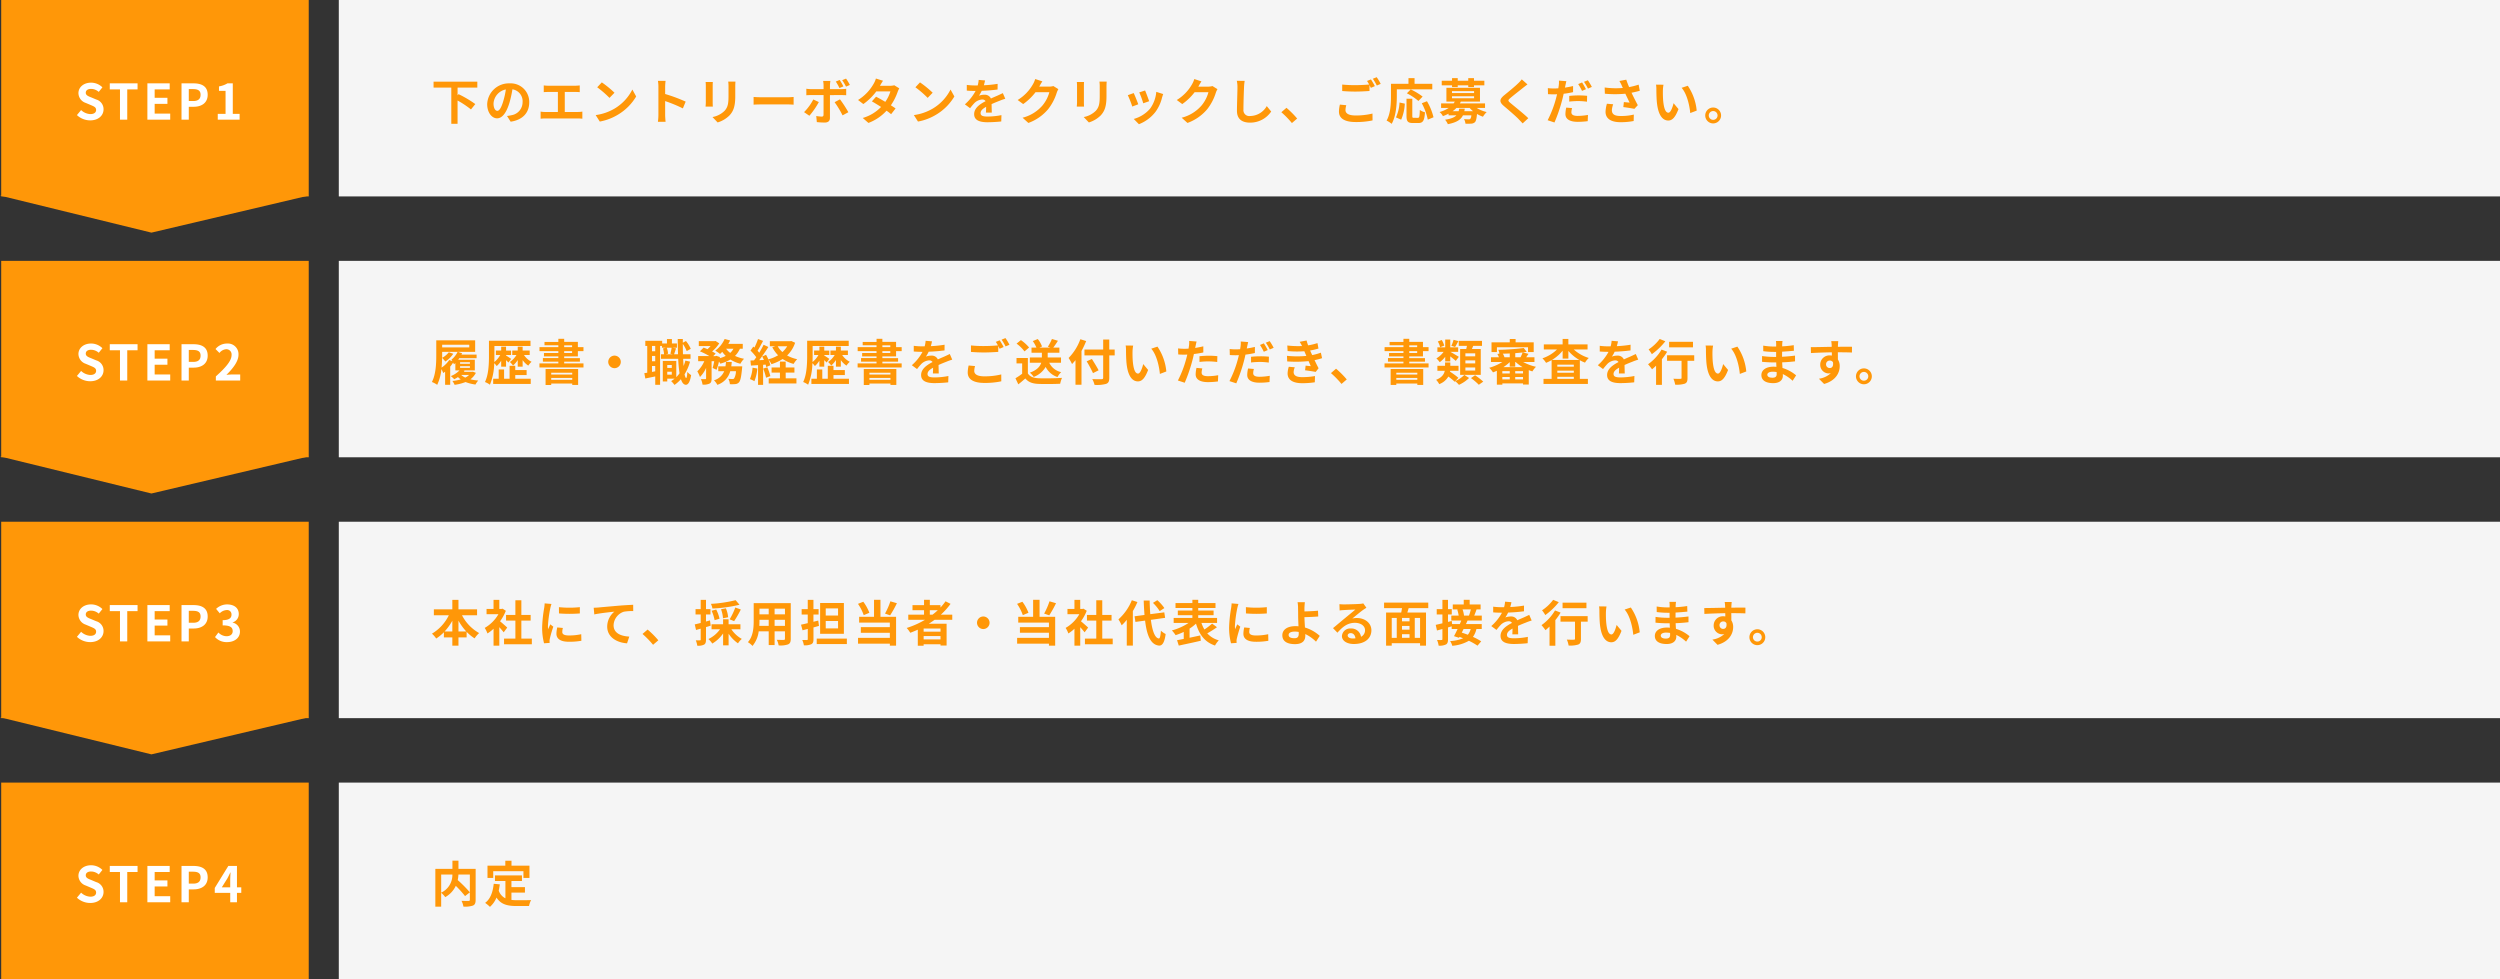 <svg xmlns="http://www.w3.org/2000/svg" viewBox="0 0 814.597 319">
  <rect x="0" y="0" width="814.597" height="319" fill="#333333" stroke="none"/>
  <defs>
    <style>
      .cls-1 {
        fill: #ff9708;
      }

      .cls-2 {
        fill: #f5f5f5;
      }

      .cls-3 {
        fill: #fff;
      }
    </style>
  </defs>
  <g id="グループ化_106" data-name="グループ化 106" transform="translate(-626.606 -3914)">
    <rect id="長方形_245" data-name="長方形 245" class="cls-1" width="100.203" height="64" transform="translate(627 3999)"/>
    <rect id="長方形_246" data-name="長方形 246" class="cls-1" width="100.203" height="64" transform="translate(627 4084)"/>
    <rect id="長方形_247" data-name="長方形 247" class="cls-1" width="100.203" height="64" transform="translate(627 4169)"/>
    <rect id="長方形_242" data-name="長方形 242" class="cls-2" width="704.203" height="64" transform="translate(737 3999)"/>
    <rect id="長方形_243" data-name="長方形 243" class="cls-2" width="704.203" height="64" transform="translate(737 4084)"/>
    <rect id="長方形_244" data-name="長方形 244" class="cls-2" width="704.203" height="64" transform="translate(737 4169)"/>
    <rect id="長方形_241" data-name="長方形 241" class="cls-2" width="704.203" height="64" transform="translate(737 3914)"/>
    <rect id="長方形_237" data-name="長方形 237" class="cls-1" width="100.203" height="64" transform="translate(627 3914)"/>
    <path id="パス_53" data-name="パス 53" class="cls-1" d="M15.136-10.464v-1.92H.88v1.92H6.656V1.344H8.7v-7.6a31.641,31.641,0,0,1,4.368,2.912L14.48-5.088A36.122,36.122,0,0,0,9.024-8.32l-.32.368v-2.512ZM21.648-2.88c-.592,0-1.232-.784-1.232-2.384a4.968,4.968,0,0,1,4.016-4.592,25.433,25.433,0,0,1-.848,3.84C22.944-3.872,22.3-2.88,21.648-2.88ZM26,.656c4-.608,6.048-2.976,6.048-6.3a6.047,6.047,0,0,0-6.4-6.192,7.066,7.066,0,0,0-7.3,6.784c0,2.672,1.488,4.608,3.232,4.608,1.728,0,3.1-1.952,4.048-5.152a34.433,34.433,0,0,0,.944-4.3,3.922,3.922,0,0,1,3.312,4.192,4.29,4.29,0,0,1-3.6,4.24c-.416.1-.864.176-1.472.256ZM43.632-2.512V-9.04h3.376c.464,0,1.024.032,1.5.064v-2.192c-.464.048-1.024.1-1.5.1H38.3a11.745,11.745,0,0,1-1.52-.1v2.192c.4-.032,1.088-.064,1.52-.064h3.088v6.528H37.328A8.64,8.64,0,0,1,35.76-2.64V-.32A13.37,13.37,0,0,1,37.328-.4H47.872a12.406,12.406,0,0,1,1.488.08V-2.64a9.376,9.376,0,0,1-1.488.128ZM55.7-12.16l-1.5,1.6a33.268,33.268,0,0,1,4,3.456l1.632-1.68A33.6,33.6,0,0,0,55.7-12.16ZM53.7-1.5,55.04.608a17.327,17.327,0,0,0,5.936-2.256,17.014,17.014,0,0,0,5.92-5.92L65.648-9.824A15.172,15.172,0,0,1,59.824-3.6,16.491,16.491,0,0,1,53.7-1.5ZM83.024-5.888a52.257,52.257,0,0,0-6.688-2.48V-10.72a17.4,17.4,0,0,1,.144-1.936h-2.5a11.159,11.159,0,0,1,.16,1.936v9.184a17.121,17.121,0,0,1-.16,2.224h2.5c-.064-.64-.144-1.76-.144-2.224V-6.064A46.214,46.214,0,0,1,82.112-3.68Zm6.5-6.384a10.883,10.883,0,0,1,.064,1.216v5.392c0,.48-.064,1.1-.08,1.408h2.368c-.032-.368-.048-.992-.048-1.392v-5.408c0-.512.016-.864.048-1.216Zm7.36-.144a11.288,11.288,0,0,1,.1,1.6v3.04c0,2.5-.208,3.7-1.3,4.9A7.488,7.488,0,0,1,91.76-.864L93.44.9a9.3,9.3,0,0,0,3.888-2.32c1.184-1.312,1.856-2.784,1.856-6.224v-3.168c0-.64.032-1.152.064-1.6Zm8.272,7.52c.592-.048,1.664-.08,2.576-.08h8.592c.672,0,1.488.064,1.872.08V-7.408c-.416.032-1.136.1-1.872.1h-8.592c-.832,0-2-.048-2.576-.1Zm31.376-6.432a18.18,18.18,0,0,0-1.248-2.064l-1.264.512a15.575,15.575,0,0,1,1.248,2.112Zm-2.112.48a20.213,20.213,0,0,0-1.216-2.1l-1.264.528a17.4,17.4,0,0,1,1.2,2.112Zm-9.808,4.256A16.673,16.673,0,0,1,121.6-2.464l1.728,1.184a25.113,25.113,0,0,0,3.088-4.464Zm9.168-1.424c.432,0,1.056.016,1.552.048v-2.1a12.469,12.469,0,0,1-1.568.112h-3.728v-1.28a12.971,12.971,0,0,1,.144-1.392h-2.368a8.288,8.288,0,0,1,.144,1.392v1.28h-4.064a12.429,12.429,0,0,1-1.552-.128v2.128c.448-.048,1.072-.064,1.552-.064h4.064V-8c0,.752,0,5.824-.016,6.416-.016.416-.176.576-.592.576a11.066,11.066,0,0,1-1.776-.192L125.76.784a23.1,23.1,0,0,0,2.608.144c1.136,0,1.664-.576,1.664-1.5v-7.44ZM131.552-5.7a30.379,30.379,0,0,1,2.592,4.288l1.888-1.024A37.192,37.192,0,0,0,133.3-6.64Zm19.44-5.52a5.08,5.08,0,0,1-1.392.176h-3.28l.016-.016c.192-.336.608-1.072.992-1.632l-2.32-.72a7.08,7.08,0,0,1-.72,1.68,14.646,14.646,0,0,1-5.1,5.312l1.728,1.328a18.829,18.829,0,0,0,4.224-4.128h4.592a11.654,11.654,0,0,1-1.664,3.408c-1.072-.64-2.16-1.248-3.008-1.68l-1.36,1.52c.816.464,1.9,1.12,2.992,1.824A13.53,13.53,0,0,1,140.72-.56l1.856,1.616a15.271,15.271,0,0,0,5.9-3.984,18.529,18.529,0,0,1,1.488,1.136l1.456-1.872c-.4-.288-.944-.656-1.536-1.024A18.418,18.418,0,0,0,152.1-9.072a7.526,7.526,0,0,1,.528-1.136Zm8.384-.944-1.5,1.6a33.268,33.268,0,0,1,4,3.456l1.632-1.68A33.6,33.6,0,0,0,159.376-12.16Zm-2,10.656L158.72.608a17.328,17.328,0,0,0,5.936-2.256,17.014,17.014,0,0,0,5.92-5.92l-1.248-2.256A15.172,15.172,0,0,1,163.5-3.6,16.491,16.491,0,0,1,157.376-1.5Zm25.392-.8c-.016-.72-.048-1.888-.064-2.768.976-.448,1.872-.8,2.576-1.072a16.8,16.8,0,0,1,1.888-.672l-.8-1.84c-.576.272-1.136.544-1.744.816-.656.288-1.328.56-2.144.944a2.158,2.158,0,0,0-2.112-1.232,4.959,4.959,0,0,0-1.792.32,9.678,9.678,0,0,0,.912-1.6,51.618,51.618,0,0,0,5.168-.416l.016-1.856a36.588,36.588,0,0,1-4.48.464c.192-.64.3-1.184.384-1.568l-2.08-.176a8.819,8.819,0,0,1-.32,1.808h-.768a20.329,20.329,0,0,1-2.784-.176v1.856c.864.08,2.032.112,2.672.112h.192A15.488,15.488,0,0,1,174-5.008l1.7,1.264a20.294,20.294,0,0,1,1.472-1.744,3.921,3.921,0,0,1,2.48-1.088,1.238,1.238,0,0,1,1.1.544c-1.808.928-3.728,2.208-3.728,4.224,0,2.048,1.872,2.64,4.352,2.64a43.839,43.839,0,0,0,4.48-.256l.064-2.064a24.235,24.235,0,0,1-4.5.464c-1.552,0-2.3-.24-2.3-1.12,0-.784.64-1.408,1.808-2.048-.016.688-.032,1.424-.064,1.888Zm20.064-8.656a5.13,5.13,0,0,1-1.392.192h-3.216l.048-.08c.192-.352.592-1.072.976-1.632l-2.336-.768a7.7,7.7,0,0,1-.72,1.68A14.088,14.088,0,0,1,191.2-6.416l1.792,1.328a18.238,18.238,0,0,0,4.032-3.872h4.5a11.374,11.374,0,0,1-2.272,4.368A12.751,12.751,0,0,1,192.8-.64l1.888,1.7a15.074,15.074,0,0,0,6.464-4.512A16.7,16.7,0,0,0,203.936-8.8a6.4,6.4,0,0,1,.528-1.152Zm7.648-1.312a10.881,10.881,0,0,1,.064,1.216v5.392c0,.48-.064,1.1-.08,1.408h2.368c-.032-.368-.048-.992-.048-1.392v-5.408c0-.512.016-.864.048-1.216Zm7.36-.144a11.285,11.285,0,0,1,.1,1.6v3.04c0,2.5-.208,3.7-1.3,4.9a7.488,7.488,0,0,1-3.92,2.016L214.4.9a9.3,9.3,0,0,0,3.888-2.32c1.184-1.312,1.856-2.784,1.856-6.224v-3.168c0-.64.032-1.152.064-1.6Zm14.88,2.9-1.9.624a26.649,26.649,0,0,1,1.3,3.552l1.92-.672C233.808-6.752,233.024-8.832,232.72-9.52Zm3.648.448a10.783,10.783,0,0,1-2.032,5.488A10.766,10.766,0,0,1,229.024-.24l1.68,1.712a12.5,12.5,0,0,0,5.36-3.968,12.9,12.9,0,0,0,2.176-4.688c.1-.32.192-.656.384-1.168Zm-7.36.4-1.92.688a32.318,32.318,0,0,1,1.456,3.7l1.952-.736C230.176-5.92,229.408-7.856,229.008-8.672Zm25.664-2.288a5.13,5.13,0,0,1-1.392.192h-3.216l.048-.08c.192-.352.592-1.072.976-1.632l-2.336-.768a7.7,7.7,0,0,1-.72,1.68,14.088,14.088,0,0,1-4.992,5.152l1.792,1.328a18.238,18.238,0,0,0,4.032-3.872h4.5a11.374,11.374,0,0,1-2.272,4.368A12.751,12.751,0,0,1,244.64-.64l1.888,1.7a15.074,15.074,0,0,0,6.464-4.512A16.7,16.7,0,0,0,255.776-8.8a6.406,6.406,0,0,1,.528-1.152Zm7.936-1.712a9.947,9.947,0,0,1,.208,2.144c0,1.36-.16,5.52-.16,7.648,0,2.7,1.68,3.84,4.272,3.84a8.246,8.246,0,0,0,6.88-3.616l-1.44-1.776A6.326,6.326,0,0,1,266.944-1.2a1.907,1.907,0,0,1-2.176-2.112c0-1.968.112-5.52.192-7.216a16.26,16.26,0,0,1,.208-2.112Zm19.664,12.3a29.988,29.988,0,0,0-3.488-3.5l-1.664,1.44A30.028,30.028,0,0,1,280.56,1.1Zm13.92-4.544a10.578,10.578,0,0,0-.3,2.288c0,2.176,1.808,3.392,5.44,3.392a25.274,25.274,0,0,0,5.5-.528L306.816-2a22.469,22.469,0,0,1-5.568.624c-2.288,0-3.232-.736-3.232-1.744a6.521,6.521,0,0,1,.256-1.6Zm8.848-7.7a12.176,12.176,0,0,1,.688,1.152c-1.216.112-2.96.208-4.48.208a40.983,40.983,0,0,1-4.3-.192v2.112c1.28.1,2.656.176,4.32.176,1.5,0,3.472-.112,4.576-.192v-1.9c.16.32.32.624.448.88l1.3-.56c-.3-.592-.88-1.6-1.28-2.192Zm1.888-.72a16.963,16.963,0,0,1,1.3,2.208l1.264-.544a17.661,17.661,0,0,0-1.3-2.176Zm7.824,3.44H326.3V-11.7h-5.776v-1.84h-1.984v1.84h-5.7v4.032c0,2.3-.112,5.664-1.424,7.952a8.838,8.838,0,0,1,1.648,1.072c1.44-2.5,1.68-6.448,1.68-9.024Zm8.4,2.368a21.019,21.019,0,0,0-3.872-2.336l-1.264,1.264a18.458,18.458,0,0,1,3.76,2.5ZM316.16,0a14.734,14.734,0,0,0,1.184-5.232L315.632-5.6a13.245,13.245,0,0,1-1.168,4.848ZM320.3-.608c-.448,0-.512-.08-.512-.656V-6.832H317.9v5.584c0,1.776.4,2.336,2.1,2.336h1.776c1.488,0,1.968-.768,2.144-3.5a5.008,5.008,0,0,1-1.68-.768c-.064,2.208-.16,2.576-.64,2.576ZM322.88-5.36a19.022,19.022,0,0,1,1.952,5.344L326.7-.784a19.063,19.063,0,0,0-2.128-5.232Zm9.856-5.28h1.856v-.56h3.424v.56h1.872v-.56h3.376v-1.5h-3.376v-.832h-1.872v.832h-3.424v-.832h-1.856v.832h-3.36v1.5h3.36Zm2.32,7.04c-.048.3-.1.576-.16.832h-1.968a8.262,8.262,0,0,0,1.248-1.072h4.288a8.917,8.917,0,0,0,1.12,1.072h-2.848a6.94,6.94,0,0,0,.144-.832ZM332.72-7.632h7.2v.64h-7.2Zm0-1.664h7.2v.624h-7.2ZM343.488-3.84V-5.312H335.3c.112-.192.208-.384.3-.576h6.24V-10.4H330.9v4.512h2.736a6.006,6.006,0,0,1-.384.576h-4.08V-3.84h2.5A10.878,10.878,0,0,1,328.672-2.5a4.242,4.242,0,0,1,1.088,1.344,16.309,16.309,0,0,0,1.84-.8v.544h2.56c-.624.656-1.728,1.12-3.7,1.424a5.31,5.31,0,0,1,.912,1.456c2.9-.576,4.24-1.488,4.912-2.88h2.736a2.127,2.127,0,0,1-.336,1.152.7.7,0,0,1-.512.144c-.272,0-.9-.016-1.536-.08A3.521,3.521,0,0,1,337.1,1.3a18.028,18.028,0,0,0,1.92-.016,1.9,1.9,0,0,0,1.168-.464c.352-.368.544-1.136.688-2.688a10.084,10.084,0,0,0,1.936.9,7.465,7.465,0,0,1,1.216-1.52,10.764,10.764,0,0,1-3.248-1.344Zm11.968-9.3a10.942,10.942,0,0,1-1.216,1.328c-1.072,1.056-3.248,2.816-4.48,3.824-1.584,1.312-1.712,2.192-.144,3.52,1.456,1.232,3.872,3.3,4.736,4.208.448.48.944.976,1.392,1.472l1.84-1.7c-1.568-1.52-4.624-3.936-5.808-4.944-.864-.736-.88-.912-.032-1.632,1.056-.912,3.152-2.528,4.176-3.36.368-.288.9-.7,1.392-1.072Zm20.912,3.2a22.009,22.009,0,0,0-1.264-2.192l-1.264.528a17.915,17.915,0,0,1,1.248,2.224Zm-5.44,4.048a26.417,26.417,0,0,1,3.056-.176,22.7,22.7,0,0,1,2.72.208l.048-1.92a27.433,27.433,0,0,0-2.784-.128,29.849,29.849,0,0,0-3.04.16Zm1.248-5.072c-.864.208-1.76.384-2.656.512l.128-.592c.08-.352.224-1.056.336-1.5l-2.416-.192a8.345,8.345,0,0,1-.064,1.616c-.032.24-.08.56-.144.9-.48.032-.944.048-1.408.048a15.348,15.348,0,0,1-2-.112L364-8.32c.56.032,1.152.064,1.92.064.32,0,.672-.016,1.04-.032-.1.448-.224.9-.336,1.328A35.3,35.3,0,0,1,363.888.176l2.224.736a51.786,51.786,0,0,0,2.512-7.328c.176-.656.336-1.36.48-2.032a28.52,28.52,0,0,0,3.072-.528Zm-2.224,7.024a10.559,10.559,0,0,0-.272,2.112c0,1.6,1.36,2.528,4.032,2.528A25.354,25.354,0,0,0,376.944.48l.08-2.032a19.959,19.959,0,0,1-3.3.32c-1.7,0-2.1-.528-2.1-1.216a5.608,5.608,0,0,1,.224-1.328Zm5.776-8.4a16.964,16.964,0,0,1,1.3,2.208l1.264-.544a18.934,18.934,0,0,0-1.3-2.176ZM383.2-5.2a10.739,10.739,0,0,0-.448,2.608c0,2.208,1.712,3.408,4.9,3.408A22.206,22.206,0,0,0,391.92.432l.048-2.1a17.519,17.519,0,0,1-4.32.464c-2.24,0-2.832-.784-2.832-1.936a7.11,7.11,0,0,1,.432-1.888Zm10.336-6.224a23.179,23.179,0,0,1-3.1.8c-.352-.832-.656-1.584-.928-2.416l-2.24.432a12.3,12.3,0,0,1,.784,1.52c.1.24.208.5.336.752a27,27,0,0,1-5.92-.16l.064,2.032a35.6,35.6,0,0,0,6.672,0c.464.992,1.008,2.1,1.392,2.9-.48-.032-1.344-.128-1.872-.176l-.176,1.632c1.168.144,2.736.4,3.6.576l1.12-1.2c-.688-1.264-1.44-2.768-2.048-4.048.96-.192,1.888-.416,2.688-.64Zm8.1.032-2.432-.032a9.185,9.185,0,0,1,.112,1.6c0,.976.032,2.816.176,4.272.448,4.256,1.968,5.824,3.7,5.824,1.28,0,2.272-.976,3.328-3.728l-1.6-1.92c-.3,1.248-.928,3.1-1.68,3.1-.992,0-1.472-1.552-1.7-3.84-.1-1.136-.112-2.336-.1-3.36A12.555,12.555,0,0,1,401.632-11.392Zm7.92.336-2.016.672c1.728,1.952,2.576,5.68,2.816,8.224l2.1-.8A17.268,17.268,0,0,0,409.552-11.056Zm8.256,7.088a2.6,2.6,0,0,0-2.576,2.592,2.6,2.6,0,0,0,2.576,2.592A2.591,2.591,0,0,0,420.4-1.376,2.591,2.591,0,0,0,417.808-3.968Zm0,4.016a1.427,1.427,0,0,1-1.424-1.424,1.441,1.441,0,0,1,1.424-1.44,1.434,1.434,0,0,1,1.44,1.44A1.421,1.421,0,0,1,417.808.048Z" transform="translate(767 3953)"/>
    <path id="パス_54" data-name="パス 54" class="cls-1" d="M12.448-1.824a4.988,4.988,0,0,1-1.232.864,4.765,4.765,0,0,1-1.328-.864ZM9.52-4.672h3.2v.544H9.52Zm0-1.3h3.2v.512H9.52Zm-3.536-.72a8.986,8.986,0,0,1-2.5,2.48c.112-1.12.16-2.208.176-3.2A13.582,13.582,0,0,1,4.72-6.192,9.442,9.442,0,0,0,7.3-8.72l-1.456-.5A6.861,6.861,0,0,1,3.68-7.408V-9.344H8.72A7.728,7.728,0,0,1,6.7-6.8c.1.128.208.3.32.48Zm6.528-4.976v.864H3.68v-.864ZM13.68-2.9l-.288.048h-2.64c.1-.112.176-.224.256-.336l-.448-.128h3.76V-6.784H8.9a5.532,5.532,0,0,0,.352-.5H14.9V-8.464H9.968c.08-.144.144-.272.208-.416l-1.36-.464h5.616V-13.1H1.76v4.816c0,2.56-.1,6.24-1.424,8.752a7.766,7.766,0,0,1,1.728.928A15.753,15.753,0,0,0,3.44-3.728a10.322,10.322,0,0,1,.592,1.28c.192-.128.4-.288.608-.448V1.376H6.3v-5.92a9.991,9.991,0,0,0,.944-1.312c.128.224.224.448.288.576a5.605,5.605,0,0,0,.448-.432v2.4H9.328A8,8,0,0,1,6.5-1.456,11.5,11.5,0,0,1,7.616-.432a10.39,10.39,0,0,0,1.216-.7,6.757,6.757,0,0,0,.9.752,14.139,14.139,0,0,1-2.72.512,6.253,6.253,0,0,1,.72,1.264A15.31,15.31,0,0,0,11.3.48a13.453,13.453,0,0,0,3.232.816,6.672,6.672,0,0,1,.9-1.3,16.843,16.843,0,0,1-2.56-.4,5.885,5.885,0,0,0,1.792-2.112Zm9.232-1.632H24.5V-6.656c.3.288.592.592.768.784l.9-1.184c-.24-.176-1.264-.864-1.664-1.1v-.176h1.632v-1.44H24.5V-11.04H22.912v1.264H21.184v1.44h1.424a8.066,8.066,0,0,1-1.936,2.3c.016-.72.032-1.408.032-2.032v-3.2h11.76v-1.712H18.928v4.912c0,2.512-.1,6.08-1.3,8.544a7.158,7.158,0,0,1,1.616.88A19.339,19.339,0,0,0,20.64-5.664a6.984,6.984,0,0,1,.816.944,8.089,8.089,0,0,0,1.456-1.744ZM27.5-1.792h3.7V-3.424H27.5V-4.8H25.648V-.592H23.856V-3.616H22.1V-.592H20.3V1.1h12.24v-1.7H27.5Zm4.7-6.544v-1.44H29.9V-11.04H28.3v1.264H26.512v1.44H27.9a7.434,7.434,0,0,1-2.16,2.288A7.759,7.759,0,0,1,26.768-4.9,7.508,7.508,0,0,0,28.3-6.688v2.16h1.6V-6.672a6.792,6.792,0,0,0,1.84,1.808,6.144,6.144,0,0,1,1.072-1.248,6.481,6.481,0,0,1-2.48-2.224ZM46.064-2.544v.576H39.216v-.576ZM39.216-.24V-.864h6.848V-.24Zm-1.84,1.68h1.84V.96h6.848v.464h1.92V-3.76H37.376ZM43.44-9.584h2.576v.608H43.44Zm0-1.9h2.576v.592H43.44ZM47.9-7.872V-9.584h1.824V-10.9H47.9v-1.7H43.44V-13.6h-1.9v1.008H37.024v1.1h4.512v.592H35.392v1.312h6.144v.608H36.848v1.1h4.688v.56H36.5V-6.16h5.04v.576h-6.16v1.328H49.728V-5.584H43.44V-6.16h5.12V-7.312H43.44v-.56ZM57.792-6.08A2.062,2.062,0,0,0,59.84-4.032,2.062,2.062,0,0,0,61.888-6.08,2.062,2.062,0,0,0,59.84-8.128,2.062,2.062,0,0,0,57.792-6.08ZM77.024-1.92v-.96H78.5v.96ZM78.5-5.072v.96H77.024v-.96Zm-.048-5.616a15.4,15.4,0,0,1-.416,1.936l.832.192h-2.3l.72-.176a7.13,7.13,0,0,0-.416-1.952ZM73.1-9.552H72.048V-11.28H73.1ZM72.048-2.816V-4.752H73.1v1.744ZM73.1-6.288H72.048V-8.016H73.1ZM82.928-6.5a15.1,15.1,0,0,1-.576,1.76q-.1-1.08-.144-2.352h2.4V-8.56H82.144c-.032-1.072-.048-2.192-.048-3.376A10.974,10.974,0,0,1,83.36-9.6l1.328-.736A10.655,10.655,0,0,0,83.12-12.88l-1.024.544v-1.2H80.432c.016,1.776.048,3.44.1,4.976h-1.28c.176-.512.4-1.232.64-1.92L78.8-10.688h1.376V-12.08H78.544v-1.44H76.928v1.44H75.36v-.864H69.872v1.664H70.5v8.72c-.336.064-.656.112-.944.144l.32,1.744c.96-.192,2.1-.432,3.232-.672V1.392h1.584V-11.28H75.3v.592H76.56l-.928.224a8.594,8.594,0,0,1,.352,1.9H74.976v1.472h5.616a42.355,42.355,0,0,0,.432,4.736A8.737,8.737,0,0,1,79.968-1.12V-6.384h-4.4V.3h1.456V-.624h2.4a9.633,9.633,0,0,1-1.136.8,8.551,8.551,0,0,1,1.088,1.248,11.053,11.053,0,0,0,2.1-1.872C81.856.72,82.384,1.36,83.1,1.376c.544,0,1.3-.56,1.7-3.152a5.565,5.565,0,0,1-1.232-1.056c-.064,1.264-.192,2-.384,2-.192-.016-.368-.448-.512-1.216A15.728,15.728,0,0,0,84.448-6.16ZM97.888-4.64c.064-.464.112-.944.16-1.424h-1.9a13.357,13.357,0,0,1-.16,1.424H93.648v1.584h1.936A5.129,5.129,0,0,1,92.24-.08a5.382,5.382,0,0,1,1.1,1.472,6.392,6.392,0,0,0,4.208-4.448h1.856A4.871,4.871,0,0,1,98.8-.672a.652.652,0,0,1-.512.176,13.55,13.55,0,0,1-1.376-.08,4.129,4.129,0,0,1,.512,1.76,12.225,12.225,0,0,0,1.792-.032,1.759,1.759,0,0,0,1.168-.56c.464-.512.752-1.744,1.008-4.512.032-.224.064-.72.064-.72Zm.7-5.728a4.862,4.862,0,0,1-1.056,1.36,6.274,6.274,0,0,1-1.328-1.36Zm3.04,0v-1.584h-4.72a10.726,10.726,0,0,0,.592-1.12l-1.776-.48a9.538,9.538,0,0,1-3.056,3.808,13.971,13.971,0,0,1,1.552,1.072,9.525,9.525,0,0,0,.72-.688A9.046,9.046,0,0,0,96.08-8.032a9.694,9.694,0,0,1-1.952.736l.064-.368L93.04-8.048l-.256.08h-.768l.784-.816a8.955,8.955,0,0,0-1.168-.7,11.943,11.943,0,0,0,2.336-2.64L92.752-12.9l-.288.064H87.3v1.6h3.84a9.991,9.991,0,0,1-1.008,1.008c-.432-.192-.88-.368-1.264-.512l-1.2,1.216a23.21,23.21,0,0,1,3.088,1.552H87.088V-6.3h2a10.053,10.053,0,0,1-2.272,3.3,10.662,10.662,0,0,1,.864,1.84,9.694,9.694,0,0,0,2-2.96V-.7c0,.192-.064.224-.256.24-.208,0-.848,0-1.44-.016a6.339,6.339,0,0,1,.544,1.808A4.719,4.719,0,0,0,90.784.992c.56-.288.688-.8.688-1.664V-6.3h.848A20.854,20.854,0,0,1,91.808-4.1l1.28.592a18.678,18.678,0,0,0,.784-2.672,6.056,6.056,0,0,1,.448.672,12.807,12.807,0,0,0,3.264-1.344,11.525,11.525,0,0,0,3.264,1.376,7.307,7.307,0,0,1,1.2-1.616A12.45,12.45,0,0,1,99.1-8.032a7.86,7.86,0,0,0,1.6-2.336Zm3.184,6.176a11.633,11.633,0,0,1-.848,3.712,9.4,9.4,0,0,1,1.456.688,14.793,14.793,0,0,0,.96-4.128Zm3.472.288a18.933,18.933,0,0,1,.928,2.976l1.408-.512a17.641,17.641,0,0,0-.992-2.88Zm7.328,1.312h2.848v-1.68h-2.848v-1.9h-1.872v1.9h-2.72v1.68h2.72V-.72H110.08V.944h9.04V-.72h-3.5Zm.5-8.592a8.091,8.091,0,0,1-1.568,1.9,7.247,7.247,0,0,1-1.536-1.9Zm1.3-1.712-.336.08h-6.624v1.632h1.824l-1.024.336a10.372,10.372,0,0,0,1.888,2.608,12.266,12.266,0,0,1-3.184,1.328,15.779,15.779,0,0,0-.736-1.472l-1.264.528c.192.352.384.752.56,1.152l-1.536.064c1.008-1.3,2.112-2.912,2.992-4.3l-1.552-.72a29.014,29.014,0,0,1-1.424,2.592c-.16-.192-.336-.416-.544-.64.576-.9,1.216-2.128,1.792-3.216l-1.648-.608a20.284,20.284,0,0,1-1.168,2.784c-.128-.112-.256-.224-.368-.32l-.912,1.3A15.7,15.7,0,0,1,106.032-7.6c-.256.368-.512.72-.752,1.024l-1.152.048.16,1.648,2.32-.144V1.408h1.648V-5.136l.816-.064a7.67,7.67,0,0,1,.208.816l1.344-.608a9.552,9.552,0,0,0-.656-1.888,7.459,7.459,0,0,1,1.008,1.536,14.347,14.347,0,0,0,3.648-1.68,11.721,11.721,0,0,0,3.568,1.6A7.642,7.642,0,0,1,119.36-6.96a11.418,11.418,0,0,1-3.28-1.216,10.156,10.156,0,0,0,2.608-4.144Zm9.184,8.368h1.584V-6.656c.3.288.592.592.768.784l.9-1.184c-.24-.176-1.264-.864-1.664-1.1v-.176h1.632v-1.44h-1.632V-11.04h-1.584v1.264h-1.728v1.44h1.424a8.066,8.066,0,0,1-1.936,2.3c.016-.72.032-1.408.032-2.032v-3.2h11.76v-1.712H122.608v4.912c0,2.512-.1,6.08-1.3,8.544a7.158,7.158,0,0,1,1.616.88,19.339,19.339,0,0,0,1.392-7.024,6.984,6.984,0,0,1,.816.944,8.089,8.089,0,0,0,1.456-1.744Zm4.592,2.736h3.7V-3.424h-3.7V-4.8h-1.856V-.592h-1.792V-3.616h-1.76V-.592h-1.792V1.1h12.24v-1.7h-5.04Zm4.7-6.544v-1.44h-2.3V-11.04h-1.6v1.264h-1.792v1.44h1.392a7.434,7.434,0,0,1-2.16,2.288A7.759,7.759,0,0,1,130.448-4.9a7.508,7.508,0,0,0,1.536-1.792v2.16h1.6V-6.672a6.792,6.792,0,0,0,1.84,1.808A6.144,6.144,0,0,1,136.5-6.112a6.481,6.481,0,0,1-2.48-2.224Zm13.856,5.792v.576H142.9v-.576ZM142.9-.24V-.864h6.848V-.24Zm-1.84,1.68h1.84V.96h6.848v.464h1.92V-3.76H141.056ZM147.12-9.584H149.7v.608H147.12Zm0-1.9H149.7v.592H147.12Zm4.464,3.616V-9.584h1.824V-10.9h-1.824v-1.7H147.12V-13.6h-1.9v1.008H140.7v1.1h4.512v.592h-6.144v1.312h6.144v.608h-4.688v1.1h4.688v.56h-5.04V-6.16h5.04v.576h-6.16v1.328h14.352V-5.584H147.12V-6.16h5.12V-7.312h-5.12v-.56Zm13.9,5.568c-.016-.72-.048-1.888-.064-2.768.976-.448,1.872-.8,2.576-1.072a16.8,16.8,0,0,1,1.888-.672l-.8-1.84c-.576.272-1.136.544-1.744.816-.656.288-1.328.56-2.144.944a2.158,2.158,0,0,0-2.112-1.232,4.959,4.959,0,0,0-1.792.32,9.678,9.678,0,0,0,.912-1.6,51.618,51.618,0,0,0,5.168-.416l.016-1.856a36.588,36.588,0,0,1-4.48.464c.192-.64.3-1.184.384-1.568l-2.08-.176a8.819,8.819,0,0,1-.32,1.808h-.768a20.329,20.329,0,0,1-2.784-.176v1.856c.864.08,2.032.112,2.672.112h.192a15.488,15.488,0,0,1-3.488,4.352l1.7,1.264a20.294,20.294,0,0,1,1.472-1.744,3.921,3.921,0,0,1,2.48-1.088,1.238,1.238,0,0,1,1.1.544c-1.808.928-3.728,2.208-3.728,4.224,0,2.048,1.872,2.64,4.352,2.64a43.839,43.839,0,0,0,4.48-.256l.064-2.064a24.235,24.235,0,0,1-4.5.464c-1.552,0-2.3-.24-2.3-1.12,0-.784.64-1.408,1.808-2.048-.016.688-.032,1.424-.064,1.888Zm9.744-2.608a10.579,10.579,0,0,0-.3,2.288c0,2.176,1.808,3.392,5.44,3.392a25.274,25.274,0,0,0,5.5-.528L185.856-2a22.469,22.469,0,0,1-5.568.624c-2.288,0-3.232-.736-3.232-1.744a6.52,6.52,0,0,1,.256-1.6Zm8.848-7.7a12.176,12.176,0,0,1,.688,1.152c-1.216.112-2.96.208-4.48.208a40.982,40.982,0,0,1-4.3-.192v2.112c1.28.1,2.656.176,4.32.176,1.5,0,3.472-.112,4.576-.192v-1.9c.16.32.32.624.448.88l1.3-.56c-.3-.592-.88-1.6-1.28-2.192Zm1.888-.72a16.964,16.964,0,0,1,1.3,2.208l1.264-.544a17.663,17.663,0,0,0-1.3-2.176Zm19.36,7.52V-7.52h-4.336V-9.056H204.8v-1.68h-2c.464-.608,1.008-1.408,1.52-2.224l-1.952-.592a15.89,15.89,0,0,1-1.328,2.528l.816.288h-3.568l.848-.368a8.279,8.279,0,0,0-1.392-2.432l-1.616.672a10.537,10.537,0,0,1,1.184,2.128h-1.6v1.68h3.376V-7.52h-3.92v1.712h3.712c-.352,1.152-1.28,2.352-3.712,3.248a5.984,5.984,0,0,1,1.264,1.376,7.505,7.505,0,0,0,3.888-3.264,6.55,6.55,0,0,0,3.856,3.3,6.98,6.98,0,0,1,1.2-1.6,5.59,5.59,0,0,1-3.888-3.056Zm-10.4-4.96a12.812,12.812,0,0,0-2.672-2.416l-1.408,1.152A12.107,12.107,0,0,1,193.424-9.5Zm-.4,3.424h-3.7V-5.6h1.84v3.376A21.012,21.012,0,0,1,190.48-.752l.928,1.984c.88-.672,1.584-1.3,2.288-1.92,1.04,1.248,2.352,1.7,4.32,1.776,1.9.08,5.12.048,7.04-.048a9.966,9.966,0,0,1,.592-1.92c-2.128.16-5.728.208-7.6.128-1.664-.064-2.864-.5-3.52-1.568Zm17.1-6.128a16.749,16.749,0,0,1-3.824,6.112,15.536,15.536,0,0,1,1.12,1.984c.368-.384.752-.816,1.12-1.28V1.36H212V-9.632a29.391,29.391,0,0,0,1.52-3.232Zm11.184,3.36h-1.76v-3.264h-1.984v3.264h-6.1v1.92h6.1V-.928c0,.352-.144.48-.544.48-.368.016-1.776.016-3.008-.032a7.579,7.579,0,0,1,.736,1.888A11.374,11.374,0,0,0,220,1.088C220.768.8,221.056.3,221.056-.928V-8.192h1.76Zm-5.232,6.768c-.48-.96-1.472-2.528-2.192-3.7l-1.7.784a37.54,37.54,0,0,1,2.064,3.84Zm11.248-8.048-2.432-.032a9.182,9.182,0,0,1,.112,1.6c0,.976.032,2.816.176,4.272.448,4.256,1.968,5.824,3.7,5.824,1.28,0,2.272-.976,3.328-3.728l-1.6-1.92c-.3,1.248-.928,3.1-1.68,3.1-.992,0-1.472-1.552-1.7-3.84-.1-1.136-.112-2.336-.1-3.36A12.556,12.556,0,0,1,228.832-11.392Zm7.92.336-2.016.672c1.728,1.952,2.576,5.68,2.816,8.224l2.1-.8A17.268,17.268,0,0,0,236.752-11.056Zm13.7,4.992A23.279,23.279,0,0,1,253.5-6.24a22.886,22.886,0,0,1,2.72.192l.048-1.9a27.509,27.509,0,0,0-2.784-.144c-1.024,0-2.16.08-3.04.16Zm1.248-5.088c-.864.208-1.76.384-2.656.528l.128-.608c.08-.352.224-1.056.336-1.488l-2.416-.192a8.226,8.226,0,0,1-.064,1.6q-.048.384-.144.912c-.48.032-.944.048-1.408.048a15.6,15.6,0,0,1-2-.128L243.52-8.5c.56.032,1.152.064,1.92.064.32,0,.672-.016,1.04-.032-.112.448-.224.9-.336,1.312a34.935,34.935,0,0,1-2.736,7.136l2.224.736a51.1,51.1,0,0,0,2.512-7.328c.176-.64.336-1.344.48-2.032,1.056-.128,2.128-.3,3.072-.512Zm-2.224,7.024a10.875,10.875,0,0,0-.272,2.112c0,1.6,1.36,2.528,4.032,2.528a25.354,25.354,0,0,0,3.232-.224l.08-2.032a18.369,18.369,0,0,1-3.3.32c-1.7,0-2.1-.512-2.1-1.2a5.482,5.482,0,0,1,.224-1.328Zm23.216-5.808a22.009,22.009,0,0,0-1.264-2.192l-1.264.528a17.915,17.915,0,0,1,1.248,2.224Zm-5.44,4.048a26.417,26.417,0,0,1,3.056-.176,22.7,22.7,0,0,1,2.72.208l.048-1.92a27.433,27.433,0,0,0-2.784-.128,29.849,29.849,0,0,0-3.04.16ZM268.5-10.96c-.864.208-1.76.384-2.656.512l.128-.592c.08-.352.224-1.056.336-1.5l-2.416-.192a8.345,8.345,0,0,1-.064,1.616c-.032.24-.08.56-.144.9-.48.032-.944.048-1.408.048a15.348,15.348,0,0,1-2-.112l.048,1.968c.56.032,1.152.064,1.92.064.32,0,.672-.016,1.04-.032-.1.448-.224.9-.336,1.328A35.3,35.3,0,0,1,260.208.176l2.224.736a51.786,51.786,0,0,0,2.512-7.328c.176-.656.336-1.36.48-2.032a28.52,28.52,0,0,0,3.072-.528Zm-2.224,7.024A10.559,10.559,0,0,0,266-1.824C266-.224,267.36.7,270.032.7A25.354,25.354,0,0,0,273.264.48l.08-2.032a19.959,19.959,0,0,1-3.3.32c-1.7,0-2.1-.528-2.1-1.216a5.608,5.608,0,0,1,.224-1.328Zm5.776-8.4a16.964,16.964,0,0,1,1.3,2.208l1.264-.544a18.934,18.934,0,0,0-1.3-2.176Zm7.488,7.84a8.227,8.227,0,0,0-.384,2.16c0,2.192,1.824,3.2,4.784,3.2a28.061,28.061,0,0,0,4.08-.3l.064-2.032a23.053,23.053,0,0,1-4.192.352c-2.064,0-2.768-.672-2.768-1.664A4.694,4.694,0,0,1,281.5-4.32ZM290-9.088a16.958,16.958,0,0,1-2.832.784l-.368-.8-.3-.688a22.862,22.862,0,0,0,2.72-.64l-.336-1.776a19.2,19.2,0,0,1-3.04.736,13.55,13.55,0,0,1-.5-1.584l-2.256.432a14.247,14.247,0,0,1,.768,1.36v.016a29.831,29.831,0,0,1-4.8-.176l.1,1.808a31.416,31.416,0,0,0,5.456.064l.384.9.272.624a32.159,32.159,0,0,1-6.32-.032l.08,1.824a39.807,39.807,0,0,0,6.96-.1l.72,1.648c-.432-.048-1.056-.1-1.68-.176l-.176,1.52c1.056.128,2.576.368,3.456.528l.944-1.2c-.464-.864-.912-1.792-1.312-2.64a18.438,18.438,0,0,0,2.448-.64Zm8.432,8.72a29.988,29.988,0,0,0-3.488-3.5l-1.664,1.44A30.028,30.028,0,0,1,296.72,1.1Zm22.992-2.176v.576h-6.848v-.576Zm-6.848,2.3V-.864h6.848V-.24Zm-1.84,1.68h1.84V.96h6.848v.464h1.92V-3.76H312.736ZM318.8-9.584h2.576v.608H318.8Zm0-1.9h2.576v.592H318.8Zm4.464,3.616V-9.584h1.824V-10.9h-1.824v-1.7H318.8V-13.6h-1.9v1.008h-4.512v1.1H316.9v.592h-6.144v1.312H316.9v.608h-4.688v1.1H316.9v.56h-5.04V-6.16h5.04v.576h-6.16v1.328h14.352V-5.584H318.8V-6.16h5.12V-7.312H318.8v-.56Zm17.024-.016h-3.2v-.976h3.2Zm0,2.288h-3.2v-.976h3.2Zm0,2.336h-3.2V-4.272h3.2Zm-4.912-7.024v8.432h6.72v-8.432h-2.88c.128-.32.272-.672.416-1.024H342.5v-1.616h-7.584v1.616h2.672c-.064.336-.128.688-.224,1.024Zm-2.144-2.992a11.026,11.026,0,0,1-.72,1.952l1.216.4c.32-.5.688-1.2,1.072-1.936Zm-3.04,1.888a6.91,6.91,0,0,0-.816-1.824l-1.28.48a6.112,6.112,0,0,1,.752,1.872Zm.32,5.152h1.648V-7.872c.656.512,1.392,1.088,1.792,1.472l.992-1.328c-.432-.288-2.1-1.28-2.752-1.616h2.544v-1.488H332.16V-13.36h-1.648v2.528h-2.544v1.488h2.016a7.786,7.786,0,0,1-2.352,2.128,7.313,7.313,0,0,1,1.088,1.232,8.441,8.441,0,0,0,1.792-1.76ZM334.8-.9a23.16,23.16,0,0,0-2.72-1.984c.016-.1.032-.208.048-.3h2.72V-4.816h-2.672V-5.9h-1.712v1.088h-2.5v1.632h2.4c-.208,1.056-.88,2.16-2.816,2.944a5.69,5.69,0,0,1,1.008,1.408,5.737,5.737,0,0,0,2.976-2.48,21.46,21.46,0,0,1,2.08,1.7l.176-.192a10.614,10.614,0,0,1,1.2,1.2,11.426,11.426,0,0,0,3.3-2.24l-1.552-.992a9.326,9.326,0,0,1-2.9,1.984Zm4.1.1a18.446,18.446,0,0,1,2.56,2.176L342.9.352a21.033,21.033,0,0,0-2.656-2.08Zm8.464-10.048h10.128V-9.28h1.856v-3.168h-5.9v-1.088h-1.9v1.088H345.6V-9.28h1.76Zm2.1,6.48A14.433,14.433,0,0,0,351.536-6v1.472h1.792v-1.52h.128a12.55,12.55,0,0,0,2.3,1.68Zm3.856,3.984v-.784h2.544v.784Zm-4.192-.784h2.416v.784H349.12Zm2.416-1.152H349.12v-.752h2.416Zm4.32,0h-2.544v-.752h2.544Zm-4.32-5.264h-1.728a4.409,4.409,0,0,0-.528-1.168c.736-.016,1.5-.032,2.256-.08Zm1.792,0V-8.928c.832-.064,1.648-.144,2.4-.224a11.73,11.73,0,0,1-.688,1.568Zm6.256,1.536V-7.584H356.9c.224-.336.48-.72.752-1.12l-1.888-.464c.464-.048.9-.112,1.312-.176l-.976-1.264a73.121,73.121,0,0,1-8.3.592,4.6,4.6,0,0,1,.384,1.232l-.672.128a6.514,6.514,0,0,1,.5,1.072h-2.592v1.536h3.712a16.786,16.786,0,0,1-4.272,1.888,7.829,7.829,0,0,1,1.216,1.5c.416-.144.832-.336,1.264-.528V1.344h1.792V.928h6.736V1.3h1.872v-4.7a11.6,11.6,0,0,0,1.184.416,7.034,7.034,0,0,1,1.168-1.5A15.926,15.926,0,0,1,355.9-6.048ZM365.3-6.72a13.381,13.381,0,0,0,3.472-3.008v2.576h1.872V-9.664a13.3,13.3,0,0,0,3.568,2.944ZM367.04-.56v-.672h5.376V-.56Zm0-2.656h5.376v.672H367.04Zm5.376-1.312H367.04v-.64h5.376Zm4.48-5.6v-1.648H370.64v-1.776h-1.872v1.776H362.64v1.648h4.3a12.484,12.484,0,0,1-4.752,2.88,7.965,7.965,0,0,1,1.184,1.472,13.454,13.454,0,0,0,1.808-.88v6.1h-2.64V1.1h14.464V-.56h-2.624V-6.624a11.416,11.416,0,0,0,1.68.784A7.213,7.213,0,0,1,377.3-7.36a12.812,12.812,0,0,1-4.9-2.768ZM389.008-2.3c-.016-.72-.048-1.888-.064-2.768.976-.448,1.872-.8,2.576-1.072a16.8,16.8,0,0,1,1.888-.672l-.8-1.84c-.576.272-1.136.544-1.744.816-.656.288-1.328.56-2.144.944a2.158,2.158,0,0,0-2.112-1.232,4.959,4.959,0,0,0-1.792.32,9.677,9.677,0,0,0,.912-1.6,51.617,51.617,0,0,0,5.168-.416l.016-1.856a36.589,36.589,0,0,1-4.48.464c.192-.64.3-1.184.384-1.568l-2.08-.176a8.82,8.82,0,0,1-.32,1.808h-.768a20.329,20.329,0,0,1-2.784-.176v1.856c.864.08,2.032.112,2.672.112h.192a15.487,15.487,0,0,1-3.488,4.352l1.7,1.264a20.291,20.291,0,0,1,1.472-1.744,3.921,3.921,0,0,1,2.48-1.088,1.238,1.238,0,0,1,1.1.544c-1.808.928-3.728,2.208-3.728,4.224,0,2.048,1.872,2.64,4.352,2.64A43.839,43.839,0,0,0,392.1.576l.064-2.064a24.236,24.236,0,0,1-4.5.464c-1.552,0-2.3-.24-2.3-1.12,0-.784.64-1.408,1.808-2.048-.016.688-.032,1.424-.064,1.888Zm22.24-10.336h-7.776v1.808h7.776ZM400.4-13.552a14.233,14.233,0,0,1-3.616,3.408,11.061,11.061,0,0,1,1.056,1.552,21.48,21.48,0,0,0,4.4-4.208Zm.608,3.456a15.589,15.589,0,0,1-4.4,4.784,18.748,18.748,0,0,1,1.3,1.648c.432-.352.864-.752,1.312-1.184V1.408h1.9V-6.944a21.217,21.217,0,0,0,1.712-2.448Zm10.64,1.856H402.8v1.808h4.72V-.864c0,.24-.112.3-.4.3-.288.016-1.344.016-2.256-.032a7.881,7.881,0,0,1,.576,1.936,8.833,8.833,0,0,0,3.12-.32c.7-.288.9-.816.9-1.84V-6.432h2.192Zm6.144-3.152-2.432-.032a9.185,9.185,0,0,1,.112,1.6c0,.976.032,2.816.176,4.272.448,4.256,1.968,5.824,3.7,5.824,1.28,0,2.272-.976,3.328-3.728l-1.6-1.92c-.3,1.248-.928,3.1-1.68,3.1-.992,0-1.472-1.552-1.7-3.84-.1-1.136-.112-2.336-.1-3.36A12.555,12.555,0,0,1,417.792-11.392Zm7.92.336-2.016.672c1.728,1.952,2.576,5.68,2.816,8.224l2.1-.8A17.268,17.268,0,0,0,425.712-11.056Zm12.8,8.96c0,.912-.544,1.168-1.392,1.168-1.088,0-1.648-.384-1.648-.976,0-.544.608-.976,1.728-.976a8.49,8.49,0,0,1,1.3.112C438.512-2.5,438.512-2.272,438.512-2.1Zm6.336.4a12.255,12.255,0,0,0-4.432-2.4c-.048-.608-.08-1.248-.112-1.84,1.536-.048,2.768-.16,4.192-.32V-8.128c-1.3.16-2.624.3-4.224.368l.016-1.648c1.52-.08,2.8-.208,3.84-.3l-.048-1.824a33.2,33.2,0,0,1-3.776.384l.016-.624a10.587,10.587,0,0,1,.112-1.12h-2.16a6.343,6.343,0,0,1,.08,1.088v.72h-.784a20.975,20.975,0,0,1-3.44-.3l.016,1.808a26.385,26.385,0,0,0,3.44.24h.752V-7.7h-.752a28.743,28.743,0,0,1-3.824-.288l-.016,1.872c1.056.128,2.88.208,3.808.208h.816c.016.464.032.96.064,1.44a9.725,9.725,0,0,0-.976-.048c-2.448,0-3.92,1.12-3.92,2.72,0,1.68,1.344,2.64,3.872,2.64,2.1,0,3.12-1.04,3.12-2.4,0-.16,0-.352-.016-.56a12,12,0,0,1,3.2,2.192Zm9.76-3.568a1.183,1.183,0,0,1,1.216-1.248,1.13,1.13,0,0,1,1.04.56c.208,1.376-.384,1.872-1.04,1.872A1.177,1.177,0,0,1,454.608-5.264Zm8.448-5.744c-.832-.016-2.992,0-4.592,0,0-.192.016-.352.016-.48.016-.256.064-1.1.112-1.36h-2.3a10.724,10.724,0,0,1,.144,1.376,4.064,4.064,0,0,1,.016.48c-2.128.032-5.008.112-6.816.112l.048,1.92c1.952-.112,4.4-.208,6.8-.24l.016,1.056a3.8,3.8,0,0,0-.624-.048,2.984,2.984,0,0,0-3.168,2.96A2.791,2.791,0,0,0,455.44-2.32a3.421,3.421,0,0,0,.72-.08,7.243,7.243,0,0,1-3.872,1.808l1.68,1.7c3.872-1.088,5.088-3.712,5.088-5.776a3.907,3.907,0,0,0-.592-2.192c0-.688,0-1.552-.016-2.352,2.144,0,3.632.032,4.592.08Zm3.872,7.04a2.6,2.6,0,0,0-2.576,2.592,2.6,2.6,0,0,0,2.576,2.592,2.591,2.591,0,0,0,2.592-2.592A2.591,2.591,0,0,0,466.928-3.968Zm0,4.016A1.427,1.427,0,0,1,465.5-1.376a1.441,1.441,0,0,1,1.424-1.44,1.434,1.434,0,0,1,1.44,1.44A1.421,1.421,0,0,1,466.928.048Z" transform="translate(767 4038)"/>
    <path id="パス_55" data-name="パス 55" class="cls-1" d="M8.992-3.248v-3.52a17.832,17.832,0,0,0,2.544,3.52Zm-4.512,0A18.644,18.644,0,0,0,6.992-6.736v3.488Zm10.576-5.28v-1.92H8.992v-3.088h-2v3.088H.976v1.92h4.88a14.213,14.213,0,0,1-5.5,6A9.407,9.407,0,0,1,1.744-.944a14.272,14.272,0,0,0,2.5-2.048v1.68H6.992v2.7h2v-2.7h2.656V-3.136A13.09,13.09,0,0,0,14.256-.992,8.089,8.089,0,0,1,15.728-2.72a13.977,13.977,0,0,1-5.584-5.808ZM24.88-4.512c-.336-.32-1.568-1.424-2.336-2.048a15.53,15.53,0,0,0,1.888-3.424l-1.072-.688-.336.08H22.3v-2.944H20.416v2.944H18.144V-8.88h3.872a12.035,12.035,0,0,1-4.48,4.48,7.626,7.626,0,0,1,.9,1.808,13.24,13.24,0,0,0,1.984-1.536v5.52H22.3V-4.64c.544.592,1.088,1.232,1.424,1.68ZM29.488-.928V-6.784h3.024v-1.84H29.488v-4.784H27.536v4.784H24.5v1.84h3.04V-.928h-3.7V.928H32.9V-.928Zm12.24-10.24.016,2.048a43.853,43.853,0,0,0,6.8,0v-2.048A32.33,32.33,0,0,1,41.728-11.168ZM41.184-4.56A9.765,9.765,0,0,0,40.912-2.5c0,1.616,1.3,2.608,4.032,2.608a22.024,22.024,0,0,0,4.1-.32l-.048-2.144a18.261,18.261,0,0,1-3.968.416c-1.6,0-2.208-.416-2.208-1.12a5.214,5.214,0,0,1,.192-1.328ZM37.072-12.4a11.839,11.839,0,0,1-.16,1.552,43.932,43.932,0,0,0-.656,6.272A20.228,20.228,0,0,0,36.88.608L38.7.48c-.016-.224-.016-.48-.032-.656a4.655,4.655,0,0,1,.1-.736A38.2,38.2,0,0,1,39.9-4.8l-.992-.768c-.224.512-.48,1.04-.7,1.6a7.647,7.647,0,0,1-.064-1.024,39.175,39.175,0,0,1,.768-5.808,13.315,13.315,0,0,1,.384-1.408Zm15.984,1.424L53.248-8.8c1.84-.4,5.184-.752,6.544-.9a6.333,6.333,0,0,0-2.336,4.88c0,3.424,3.136,5.216,6.464,5.44l.736-2.192c-2.672-.144-5.12-1.072-5.12-3.68A4.831,4.831,0,0,1,62.88-9.68a16.362,16.362,0,0,1,3.056-.208l-.016-2.048c-1.1.048-2.848.144-4.48.272-2.9.256-5.52.48-6.832.608C54.288-11.024,53.68-10.992,53.056-10.976ZM74.112-.368a29.991,29.991,0,0,0-3.488-3.5L68.96-2.432A30.03,30.03,0,0,1,72.4,1.1ZM99.3-13.44a42.956,42.956,0,0,1-8.048,1.2,6.5,6.5,0,0,1,.5,1.52,45.223,45.223,0,0,0,8.816-1.232Zm-.48,6.832a35.42,35.42,0,0,0,2.176-3.792l-1.808-.656A20.906,20.906,0,0,1,97.344-7.2ZM96.864-7.872a9.735,9.735,0,0,0-.736-2.912l-1.584.3a10.533,10.533,0,0,1,.64,2.944Zm-2.8.48a12.2,12.2,0,0,0-1.088-2.992l-1.5.384a14.017,14.017,0,0,1,.976,3.072Zm-3.12.544-1.3.368v-2.3H91.1v-1.744H89.648v-3.008H87.92v3.008H86.24v1.744h1.68v2.768c-.72.176-1.392.352-1.936.464L86.4-3.728c.464-.128.992-.272,1.52-.432V-.624c0,.208-.08.272-.272.272A12.926,12.926,0,0,1,86.32-.368a7.077,7.077,0,0,1,.48,1.76,4.15,4.15,0,0,0,2.224-.352c.48-.3.624-.784.624-1.664V-4.672c.512-.144,1.024-.3,1.536-.464Zm9.92,2.9V-5.6H97.008V-7.216H95.216V-5.6h-3.76v1.648h2.752A9.551,9.551,0,0,1,90.432-.784,8.641,8.641,0,0,1,91.7.7a11.09,11.09,0,0,0,3.52-3.3V1.28h1.792V-2.512A11.675,11.675,0,0,0,100.064.624a7.148,7.148,0,0,1,1.248-1.44A9.765,9.765,0,0,1,97.92-3.952ZM112-5.072V-7.04h3.376v1.968Zm-4.976,0c.032-.592.048-1.168.048-1.68V-7.04h3.008v1.968Zm3.056-5.6v1.856h-3.008v-1.856Zm5.3,1.856H112v-1.856h3.376Zm1.888-3.664h-12.08v5.712c0,2.24-.144,5.088-1.888,7.008a7.028,7.028,0,0,1,1.5,1.232,9.163,9.163,0,0,0,2.016-4.752h3.264V1.184H112V-3.28h3.376v2.4c0,.288-.112.384-.416.384-.288,0-1.344.016-2.24-.032a7.193,7.193,0,0,1,.608,1.824A7.43,7.43,0,0,0,116.4.96c.64-.288.864-.8.864-1.824Zm15.408,4.048h-4.016v-2.336h4.016Zm0,4.192h-4.016V-6.656h4.016Zm1.9-8.288h-7.744V-2.48h7.744ZM126.224-6.8l-1.568.4V-8.752h1.68v-1.76h-1.68v-3.024H122.8v3.024h-1.984v1.76H122.8v2.8c-.8.192-1.568.368-2.192.5l.5,1.824,1.7-.448V-.752c0,.224-.08.3-.3.3-.208,0-.88,0-1.5-.016a6.322,6.322,0,0,1,.528,1.728,5.152,5.152,0,0,0,2.432-.352c.528-.272.7-.736.7-1.664V-4.56c.608-.16,1.2-.336,1.792-.5Zm-.5,5.888V.864h9.824V-.912Zm24-12.16a22.919,22.919,0,0,1-1.744,4l1.664.576a36.057,36.057,0,0,0,2.208-3.952ZM142.88-9.328a14.259,14.259,0,0,0-1.984-3.6l-1.728.688a15.092,15.092,0,0,1,1.872,3.68Zm3.616-4.24h-2.1v5.536h-4.848v1.9h10v1.472H140.1v1.84h9.456v1.664H139.184V.736h10.368v.656h2.032V-8.032H146.5Zm16.08,3.392h2.608a21.85,21.85,0,0,1-1.728,1.456h-.88Zm3.488,6.992h-5.5V-4.208h5.5Zm-5.5,2.528V-1.744h5.5V-.656Zm9.328-6.384V-8.72h-3.712a23.4,23.4,0,0,0,3.152-3.52l-1.632-.832a19.484,19.484,0,0,1-1.648,2.032v-.784h-3.472v-1.728h-1.888v1.728h-3.76v1.648h3.76V-8.72h-5.136v1.68h5.44a28.479,28.479,0,0,1-5.952,2.656,10.484,10.484,0,0,1,1.168,1.568c.816-.3,1.648-.656,2.448-1.008V1.408h1.9V.928h5.5v.416h1.984v-7.1H162.24c.656-.416,1.264-.832,1.888-1.28Zm8.064.96A2.062,2.062,0,0,0,180-4.032a2.062,2.062,0,0,0,2.048-2.048A2.062,2.062,0,0,0,180-8.128,2.062,2.062,0,0,0,177.952-6.08Zm23.616-6.992a22.919,22.919,0,0,1-1.744,4l1.664.576a36.057,36.057,0,0,0,2.208-3.952ZM194.72-9.328a14.259,14.259,0,0,0-1.984-3.6l-1.728.688a15.092,15.092,0,0,1,1.872,3.68Zm3.616-4.24h-2.1v5.536h-4.848v1.9h10v1.472h-9.456v1.84h9.456v1.664H191.024V.736h10.368v.656h2.032V-8.032h-5.088ZM214.16-4.512c-.336-.32-1.568-1.424-2.336-2.048a15.53,15.53,0,0,0,1.888-3.424l-1.072-.688-.336.08h-.72v-2.944H209.7v2.944h-2.272V-8.88H211.3a12.035,12.035,0,0,1-4.48,4.48,7.625,7.625,0,0,1,.9,1.808A13.24,13.24,0,0,0,209.7-4.128v5.52h1.888V-4.64c.544.592,1.088,1.232,1.424,1.68Zm4.608,3.584V-6.784h3.024v-1.84h-3.024v-4.784h-1.952v4.784h-3.04v1.84h3.04V-.928h-3.7V.928h9.056V-.928Zm20.24-9.936a14.452,14.452,0,0,0-2.3-2.576l-1.424.88a13.613,13.613,0,0,1,2.192,2.688ZM228.4-13.424a16.724,16.724,0,0,1-4.368,6.24,12.22,12.22,0,0,1,1.056,1.936,15.077,15.077,0,0,0,1.664-1.792v8.4h1.984V-9.888a25.42,25.42,0,0,0,1.488-2.944ZM239.248-7.68l-.272-1.792-4.56.592c-.112-1.36-.176-2.864-.208-4.432h-1.936c.048,1.68.144,3.248.256,4.688l-3.232.432.272,1.84,3.152-.432c.576,4.88,1.84,7.888,4.544,8.144.9.048,1.76-.688,2.16-3.776A6.546,6.546,0,0,1,237.872-3.5c-.128,1.776-.32,2.576-.688,2.544-1.28-.16-2.128-2.528-2.576-6.08ZM254.56-5.808a21.02,21.02,0,0,1-2.512,1.92,10.043,10.043,0,0,1-.96-2.144h5.088V-7.648h-6.144v-.9h5.008v-1.52h-5.008v-.816h5.632V-12.5h-5.632v-1.056h-1.9V-12.5h-5.5v1.616h5.5v.816h-4.752v1.52h4.752v.9h-6.1v1.616H246.9a18.177,18.177,0,0,1-5.456,2.448,9.851,9.851,0,0,1,1.216,1.536A18.339,18.339,0,0,0,245.312-3.1V-.816c-.8.16-1.552.3-2.176.416l.56,1.76c1.984-.432,4.672-.992,7.184-1.584L250.7-1.952c-1.152.256-2.352.512-3.488.752V-4.176a14.521,14.521,0,0,0,2.1-1.616c1.056,3.552,2.816,5.984,6.192,7.136a7.676,7.676,0,0,1,1.232-1.7,7.824,7.824,0,0,1-3.76-2.272,33.362,33.362,0,0,0,3.168-2Zm11.008-5.36.016,2.048a43.854,43.854,0,0,0,6.8,0v-2.048A32.33,32.33,0,0,1,265.568-11.168Zm-.544,6.608a9.765,9.765,0,0,0-.272,2.064c0,1.616,1.3,2.608,4.032,2.608a22.024,22.024,0,0,0,4.1-.32l-.048-2.144a18.261,18.261,0,0,1-3.968.416c-1.6,0-2.208-.416-2.208-1.12a5.215,5.215,0,0,1,.192-1.328Zm-4.112-7.84a11.84,11.84,0,0,1-.16,1.552,43.934,43.934,0,0,0-.656,6.272A20.227,20.227,0,0,0,260.72.608L262.544.48c-.016-.224-.016-.48-.032-.656a4.654,4.654,0,0,1,.1-.736A38.2,38.2,0,0,1,263.744-4.8l-.992-.768c-.224.512-.48,1.04-.7,1.6a7.646,7.646,0,0,1-.064-1.024,39.176,39.176,0,0,1,.768-5.808,13.317,13.317,0,0,1,.384-1.408Zm21.872,9.856c0,1.04-.368,1.5-1.392,1.5-1.1,0-1.9-.288-1.9-1.072,0-.672.736-1.088,1.968-1.088a8.7,8.7,0,0,1,1.312.112C282.784-2.88,282.784-2.688,282.784-2.544Zm6.848.736a12.529,12.529,0,0,0-4.816-2.72c-.08-1.168-.144-2.416-.176-3.376,1.28-.032,3.168-.1,4.5-.224l-.08-1.888c-1.312.144-3.168.208-4.416.24v-1.152c.032-.624.08-1.392.144-1.856H282.4a10.051,10.051,0,0,1,.16,1.856c.016.672.032,1.616.032,2.576,0,.832.064,2.192.112,3.424a9.092,9.092,0,0,0-.944-.048c-2.912,0-4.32,1.312-4.32,2.96,0,2.16,1.856,2.9,4.112,2.9,2.656,0,3.376-1.344,3.376-2.736,0-.16,0-.336-.016-.544a12.238,12.238,0,0,1,3.5,2.48Zm10.7.848c-.928,0-1.6-.4-1.6-.992,0-.4.384-.752.976-.752.864,0,1.456.672,1.552,1.7A8.353,8.353,0,0,1,300.336-.96Zm3.488-11.424a7.641,7.641,0,0,1-1.216.16c-.9.08-4.288.16-5.12.16-.448,0-.992-.032-1.44-.08l.064,2.064a10.456,10.456,0,0,1,1.3-.128c.832-.064,3.008-.16,3.824-.176-.784.688-2.432,2.016-3.312,2.752-.944.768-2.848,2.384-3.968,3.3l1.44,1.488c1.7-1.92,3.28-3.216,5.712-3.216,1.84,0,3.28.96,3.28,2.384a2.31,2.31,0,0,1-1.3,2.16,3.19,3.19,0,0,0-3.376-2.7,2.662,2.662,0,0,0-2.848,2.464c0,1.584,1.664,2.592,3.872,2.592,3.824,0,5.728-1.984,5.728-4.48,0-2.3-2.048-3.984-4.736-3.984a5.328,5.328,0,0,0-1.488.176c.992-.8,2.656-2.208,3.5-2.8q.528-.36,1.1-.72Zm18.5,11.216h-1.728v-6.48h1.728Zm-9.232-6.48h1.632v6.48h-1.632Zm5.792,1.1h-2.448v-1.1h2.448Zm-2.448,4.192h2.448v1.184h-2.448ZM318.88-3.84h-2.448V-5.056h2.448Zm6.112-7.008V-12.64h-14.4v1.792h5.84c-.064.48-.16.976-.256,1.44h-4.928v10.8h1.84V.576h9.232v.816h1.936v-10.8h-6.08c.128-.464.288-.944.432-1.44Zm13.872.416a15.563,15.563,0,0,1-.608,2.016h-1.68l.064-.016a8.355,8.355,0,0,0-.48-2Zm-.048,6.384a4.894,4.894,0,0,1-.928,1.872c-.688-.256-1.36-.5-1.984-.688.192-.384.4-.784.592-1.184ZM342.432-6.8V-8.416h-2.464c.24-.576.512-1.28.768-2.016h1.312v-1.6H338.48v-1.52h-1.936v1.52h-3.568v1.6h1.776l-.32.064a10.8,10.8,0,0,1,.464,1.952h-2.4V-6.8h3.248q-.216.552-.48,1.152h-2.5l-.128-1.024-1.216.32V-8.784h1.232v-1.744h-1.232v-3.008H329.6v3.008h-1.856v1.744H329.6V-5.9c-.816.192-1.568.368-2.176.5l.4,1.84,1.776-.48v3.28c0,.24-.08.3-.272.3-.208.016-.864.016-1.488-.016a6.913,6.913,0,0,1,.528,1.856,4.726,4.726,0,0,0,2.384-.384c.512-.288.672-.8.672-1.744V-4.56c.4-.112.8-.24,1.2-.352v.864h1.92c-.4.864-.816,1.7-1.168,2.336l1.632.528.16-.288c.384.128.784.288,1.184.448a12.83,12.83,0,0,1-4.24.912,5.041,5.041,0,0,1,.7,1.536,12.8,12.8,0,0,0,5.408-1.632,19.327,19.327,0,0,1,2.816,1.6l1.2-1.424a18.435,18.435,0,0,0-2.688-1.44,7.069,7.069,0,0,0,1.136-2.576h1.728v-1.6h-5.152c.192-.384.368-.784.528-1.152Zm11.856,4.5c-.016-.72-.048-1.888-.064-2.768.976-.448,1.872-.8,2.576-1.072a16.8,16.8,0,0,1,1.888-.672l-.8-1.84c-.576.272-1.136.544-1.744.816-.656.288-1.328.56-2.144.944a2.158,2.158,0,0,0-2.112-1.232,4.959,4.959,0,0,0-1.792.32,9.677,9.677,0,0,0,.912-1.6,51.617,51.617,0,0,0,5.168-.416l.016-1.856a36.589,36.589,0,0,1-4.48.464c.192-.64.3-1.184.384-1.568l-2.08-.176a8.82,8.82,0,0,1-.32,1.808h-.768a20.329,20.329,0,0,1-2.784-.176v1.856c.864.08,2.032.112,2.672.112h.192a15.487,15.487,0,0,1-3.488,4.352l1.7,1.264a20.291,20.291,0,0,1,1.472-1.744,3.921,3.921,0,0,1,2.48-1.088,1.238,1.238,0,0,1,1.1.544c-1.808.928-3.728,2.208-3.728,4.224,0,2.048,1.872,2.64,4.352,2.64a43.839,43.839,0,0,0,4.48-.256l.064-2.064a24.236,24.236,0,0,1-4.5.464c-1.552,0-2.3-.24-2.3-1.12,0-.784.64-1.408,1.808-2.048-.016.688-.032,1.424-.064,1.888Zm22.24-10.336h-7.776v1.808h7.776Zm-10.848-.912a14.233,14.233,0,0,1-3.616,3.408,11.061,11.061,0,0,1,1.056,1.552,21.48,21.48,0,0,0,4.4-4.208Zm.608,3.456a15.589,15.589,0,0,1-4.4,4.784,18.748,18.748,0,0,1,1.3,1.648c.432-.352.864-.752,1.312-1.184V1.408h1.9V-6.944a21.217,21.217,0,0,0,1.712-2.448Zm10.64,1.856H368.08v1.808h4.72V-.864c0,.24-.112.3-.4.3-.288.016-1.344.016-2.256-.032a7.881,7.881,0,0,1,.576,1.936,8.833,8.833,0,0,0,3.12-.32c.7-.288.9-.816.9-1.84V-6.432h2.192Zm6.144-3.152-2.432-.032a9.185,9.185,0,0,1,.112,1.6c0,.976.032,2.816.176,4.272.448,4.256,1.968,5.824,3.7,5.824,1.28,0,2.272-.976,3.328-3.728l-1.6-1.92c-.3,1.248-.928,3.1-1.68,3.1-.992,0-1.472-1.552-1.7-3.84-.1-1.136-.112-2.336-.1-3.36A12.555,12.555,0,0,1,383.072-11.392Zm7.92.336-2.016.672c1.728,1.952,2.576,5.68,2.816,8.224l2.1-.8A17.268,17.268,0,0,0,390.992-11.056Zm12.8,8.96c0,.912-.544,1.168-1.392,1.168-1.088,0-1.648-.384-1.648-.976,0-.544.608-.976,1.728-.976a8.49,8.49,0,0,1,1.3.112C403.792-2.5,403.792-2.272,403.792-2.1Zm6.336.4A12.255,12.255,0,0,0,405.7-4.1c-.048-.608-.08-1.248-.112-1.84,1.536-.048,2.768-.16,4.192-.32V-8.128c-1.3.16-2.624.3-4.224.368l.016-1.648c1.52-.08,2.8-.208,3.84-.3l-.048-1.824a33.2,33.2,0,0,1-3.776.384l.016-.624a10.587,10.587,0,0,1,.112-1.12h-2.16a6.343,6.343,0,0,1,.08,1.088v.72h-.784a20.975,20.975,0,0,1-3.44-.3l.016,1.808a26.385,26.385,0,0,0,3.44.24h.752V-7.7h-.752a28.743,28.743,0,0,1-3.824-.288l-.016,1.872c1.056.128,2.88.208,3.808.208h.816c.016.464.032.96.064,1.44a9.725,9.725,0,0,0-.976-.048c-2.448,0-3.92,1.12-3.92,2.72,0,1.68,1.344,2.64,3.872,2.64,2.1,0,3.12-1.04,3.12-2.4,0-.16,0-.352-.016-.56a12,12,0,0,1,3.2,2.192Zm9.76-3.568A1.183,1.183,0,0,1,421.1-6.512a1.13,1.13,0,0,1,1.04.56c.208,1.376-.384,1.872-1.04,1.872A1.177,1.177,0,0,1,419.888-5.264Zm8.448-5.744c-.832-.016-2.992,0-4.592,0,0-.192.016-.352.016-.48.016-.256.064-1.1.112-1.36h-2.3a10.724,10.724,0,0,1,.144,1.376,4.064,4.064,0,0,1,.016.48c-2.128.032-5.008.112-6.816.112l.048,1.92c1.952-.112,4.4-.208,6.8-.24l.016,1.056a3.8,3.8,0,0,0-.624-.048,2.984,2.984,0,0,0-3.168,2.96A2.791,2.791,0,0,0,420.72-2.32a3.421,3.421,0,0,0,.72-.08,7.243,7.243,0,0,1-3.872,1.808l1.68,1.7c3.872-1.088,5.088-3.712,5.088-5.776a3.907,3.907,0,0,0-.592-2.192c0-.688,0-1.552-.016-2.352,2.144,0,3.632.032,4.592.08Zm3.872,7.04a2.6,2.6,0,0,0-2.576,2.592,2.6,2.6,0,0,0,2.576,2.592A2.591,2.591,0,0,0,434.8-1.376,2.591,2.591,0,0,0,432.208-3.968Zm0,4.016a1.427,1.427,0,0,1-1.424-1.424,1.441,1.441,0,0,1,1.424-1.44,1.434,1.434,0,0,1,1.44,1.44A1.421,1.421,0,0,1,432.208.048Z" transform="translate(767 4123)"/>
    <path id="パス_56" data-name="パス 56" class="cls-1" d="M3.36-9.04H7.008a6.339,6.339,0,0,1-3.648,5.9ZM14.592-10.9h-5.6v-2.656H7.024V-10.9H1.456V1.424h1.9V-3.088A7.742,7.742,0,0,1,4.688-1.68a8.3,8.3,0,0,0,3.44-3.68,33.463,33.463,0,0,1,3.008,3.344L12.7-3.248A39.976,39.976,0,0,0,8.752-7.232,12.126,12.126,0,0,0,8.976-9.04H12.7V-.832c0,.288-.1.368-.4.384-.3,0-1.376.016-2.32-.032a6.24,6.24,0,0,1,.624,1.888,8.259,8.259,0,0,0,3.1-.336c.672-.3.88-.832.88-1.856Zm5.728.768h9.84v2.192h1.968v-4H26.272v-1.6H24.256v1.6H18.448v4H20.32Zm5.936,6.976h4.4V-4.944h-4.4v-2H29.68V-8.752h-8.8v1.808h3.408V-1.3a4.307,4.307,0,0,1-2.176-2.512c.144-.64.256-1.312.352-2.032L20.48-6.032C20.192-3.3,19.408-1.088,17.68.192a11.651,11.651,0,0,1,1.568,1.3,8.165,8.165,0,0,0,2.144-3.04c1.44,2.288,3.632,2.768,6.592,2.768h4A7.115,7.115,0,0,1,32.656-.72c-1.072.048-3.712.048-4.576.048a16.532,16.532,0,0,1-1.824-.1Z" transform="translate(767 4208)"/>
    <path id="パス_58" data-name="パス 58" class="cls-3" d="M4.992.224c2.736,0,4.352-1.648,4.352-3.584A3.271,3.271,0,0,0,6.96-6.576L5.408-7.232c-1.008-.4-1.856-.7-1.856-1.552,0-.784.672-1.248,1.712-1.248a3.777,3.777,0,0,1,2.512.976l1.2-1.488a5.254,5.254,0,0,0-3.712-1.52c-2.4,0-4.1,1.488-4.1,3.424a3.43,3.43,0,0,0,2.4,3.184l1.584.672c1.056.448,1.776.72,1.776,1.6,0,.832-.656,1.36-1.888,1.36A4.658,4.658,0,0,1,2.032-3.136L.672-1.5A6.309,6.309,0,0,0,4.992.224ZM14.7,0h2.368V-9.872h3.36V-11.84H11.376v1.968H14.7Zm8.928,0h7.44V-1.984H26V-5.152h4.16V-7.136H26V-9.872h4.9V-11.84H23.632Zm11.12,0H37.12V-4.208H38.7c2.544,0,4.576-1.216,4.576-3.92,0-2.8-2.016-3.712-4.64-3.712H34.752ZM37.12-6.08V-9.968h1.344c1.632,0,2.5.464,2.5,1.84,0,1.36-.784,2.048-2.416,2.048ZM46.56,0h7.12V-1.9H51.456V-11.84H49.712a7.68,7.68,0,0,1-2.752.992v1.456H49.1V-1.9H46.56Z" transform="translate(651 3953)"/>
    <path id="パス_59" data-name="パス 59" class="cls-3" d="M4.992.224c2.736,0,4.352-1.648,4.352-3.584A3.271,3.271,0,0,0,6.96-6.576L5.408-7.232c-1.008-.4-1.856-.7-1.856-1.552,0-.784.672-1.248,1.712-1.248a3.777,3.777,0,0,1,2.512.976l1.2-1.488a5.254,5.254,0,0,0-3.712-1.52c-2.4,0-4.1,1.488-4.1,3.424a3.43,3.43,0,0,0,2.4,3.184l1.584.672c1.056.448,1.776.72,1.776,1.6,0,.832-.656,1.36-1.888,1.36A4.658,4.658,0,0,1,2.032-3.136L.672-1.5A6.309,6.309,0,0,0,4.992.224ZM14.7,0h2.368V-9.872h3.36V-11.84H11.376v1.968H14.7Zm8.928,0h7.44V-1.984H26V-5.152h4.16V-7.136H26V-9.872h4.9V-11.84H23.632Zm11.12,0H37.12V-4.208H38.7c2.544,0,4.576-1.216,4.576-3.92,0-2.8-2.016-3.712-4.64-3.712H34.752ZM37.12-6.08V-9.968h1.344c1.632,0,2.5.464,2.5,1.84,0,1.36-.784,2.048-2.416,2.048ZM45.936,0h7.936V-1.984H51.3c-.544,0-1.328.064-1.92.128,2.16-2.112,3.936-4.416,3.936-6.56a3.473,3.473,0,0,0-3.728-3.648,4.8,4.8,0,0,0-3.76,1.792l1.28,1.28a3.067,3.067,0,0,1,2.176-1.216,1.7,1.7,0,0,1,1.776,1.92c0,1.824-1.9,4.048-5.12,6.928Z" transform="translate(651 4038)"/>
    <path id="パス_57" data-name="パス 57" class="cls-3" d="M4.992.224c2.736,0,4.352-1.648,4.352-3.584A3.271,3.271,0,0,0,6.96-6.576L5.408-7.232c-1.008-.4-1.856-.7-1.856-1.552,0-.784.672-1.248,1.712-1.248a3.777,3.777,0,0,1,2.512.976l1.2-1.488a5.254,5.254,0,0,0-3.712-1.52c-2.4,0-4.1,1.488-4.1,3.424a3.43,3.43,0,0,0,2.4,3.184l1.584.672c1.056.448,1.776.72,1.776,1.6,0,.832-.656,1.36-1.888,1.36A4.658,4.658,0,0,1,2.032-3.136L.672-1.5A6.309,6.309,0,0,0,4.992.224ZM14.7,0h2.368V-9.872h3.36V-11.84H11.376v1.968H14.7Zm8.928,0h7.44V-1.984H26V-5.152h4.16V-7.136H26V-9.872h4.9V-11.84H23.632Zm11.12,0H37.12V-4.208H38.7c2.544,0,4.576-1.216,4.576-3.92,0-2.8-2.016-3.712-4.64-3.712H34.752ZM37.12-6.08V-9.968h1.344c1.632,0,2.5.464,2.5,1.84,0,1.36-.784,2.048-2.416,2.048ZM49.632.224c2.256,0,4.16-1.264,4.16-3.44a2.959,2.959,0,0,0-2.368-2.912v-.08a2.805,2.805,0,0,0,1.984-2.7c0-2.032-1.552-3.152-3.84-3.152a5.253,5.253,0,0,0-3.552,1.456l1.2,1.44a3.379,3.379,0,0,1,2.24-1.056A1.415,1.415,0,0,1,51.04-8.736c0,1.056-.7,1.808-2.88,1.808v1.7c2.576,0,3.264.72,3.264,1.888,0,1.056-.816,1.648-2.016,1.648a3.761,3.761,0,0,1-2.64-1.216l-1.1,1.488A5.033,5.033,0,0,0,49.632.224Z" transform="translate(651 4123)"/>
    <path id="パス_60" data-name="パス 60" class="cls-3" d="M4.992.224c2.736,0,4.352-1.648,4.352-3.584A3.271,3.271,0,0,0,6.96-6.576L5.408-7.232c-1.008-.4-1.856-.7-1.856-1.552,0-.784.672-1.248,1.712-1.248a3.777,3.777,0,0,1,2.512.976l1.2-1.488a5.254,5.254,0,0,0-3.712-1.52c-2.4,0-4.1,1.488-4.1,3.424a3.43,3.43,0,0,0,2.4,3.184l1.584.672c1.056.448,1.776.72,1.776,1.6,0,.832-.656,1.36-1.888,1.36A4.658,4.658,0,0,1,2.032-3.136L.672-1.5A6.309,6.309,0,0,0,4.992.224ZM14.7,0h2.368V-9.872h3.36V-11.84H11.376v1.968H14.7Zm8.928,0h7.44V-1.984H26V-5.152h4.16V-7.136H26V-9.872h4.9V-11.84H23.632Zm11.12,0H37.12V-4.208H38.7c2.544,0,4.576-1.216,4.576-3.92,0-2.8-2.016-3.712-4.64-3.712H34.752ZM37.12-6.08V-9.968h1.344c1.632,0,2.5.464,2.5,1.84,0,1.36-.784,2.048-2.416,2.048ZM47.872-4.864l1.84-2.944c.336-.64.656-1.3.944-1.92h.064c-.032.688-.1,1.76-.1,2.448v2.416Zm6.352,0H52.816V-11.84H50L45.584-4.672v1.6h5.04V0h2.192V-3.072h1.408Z" transform="translate(651 4208)"/>
    <path id="パス_47" data-name="パス 47" class="cls-1" d="M15614.606,14480.719h100.6l-51.261,12.082Z" transform="translate(-14988 -10503)"/>
    <path id="パス_48" data-name="パス 48" class="cls-1" d="M15614.606,14480.719h100.6l-51.261,12.082Z" transform="translate(-14988 -10418)"/>
    <path id="パス_49" data-name="パス 49" class="cls-1" d="M15614.606,14480.719h100.6l-51.261,12.082Z" transform="translate(-14988 -10333)"/>
  </g>
</svg>
